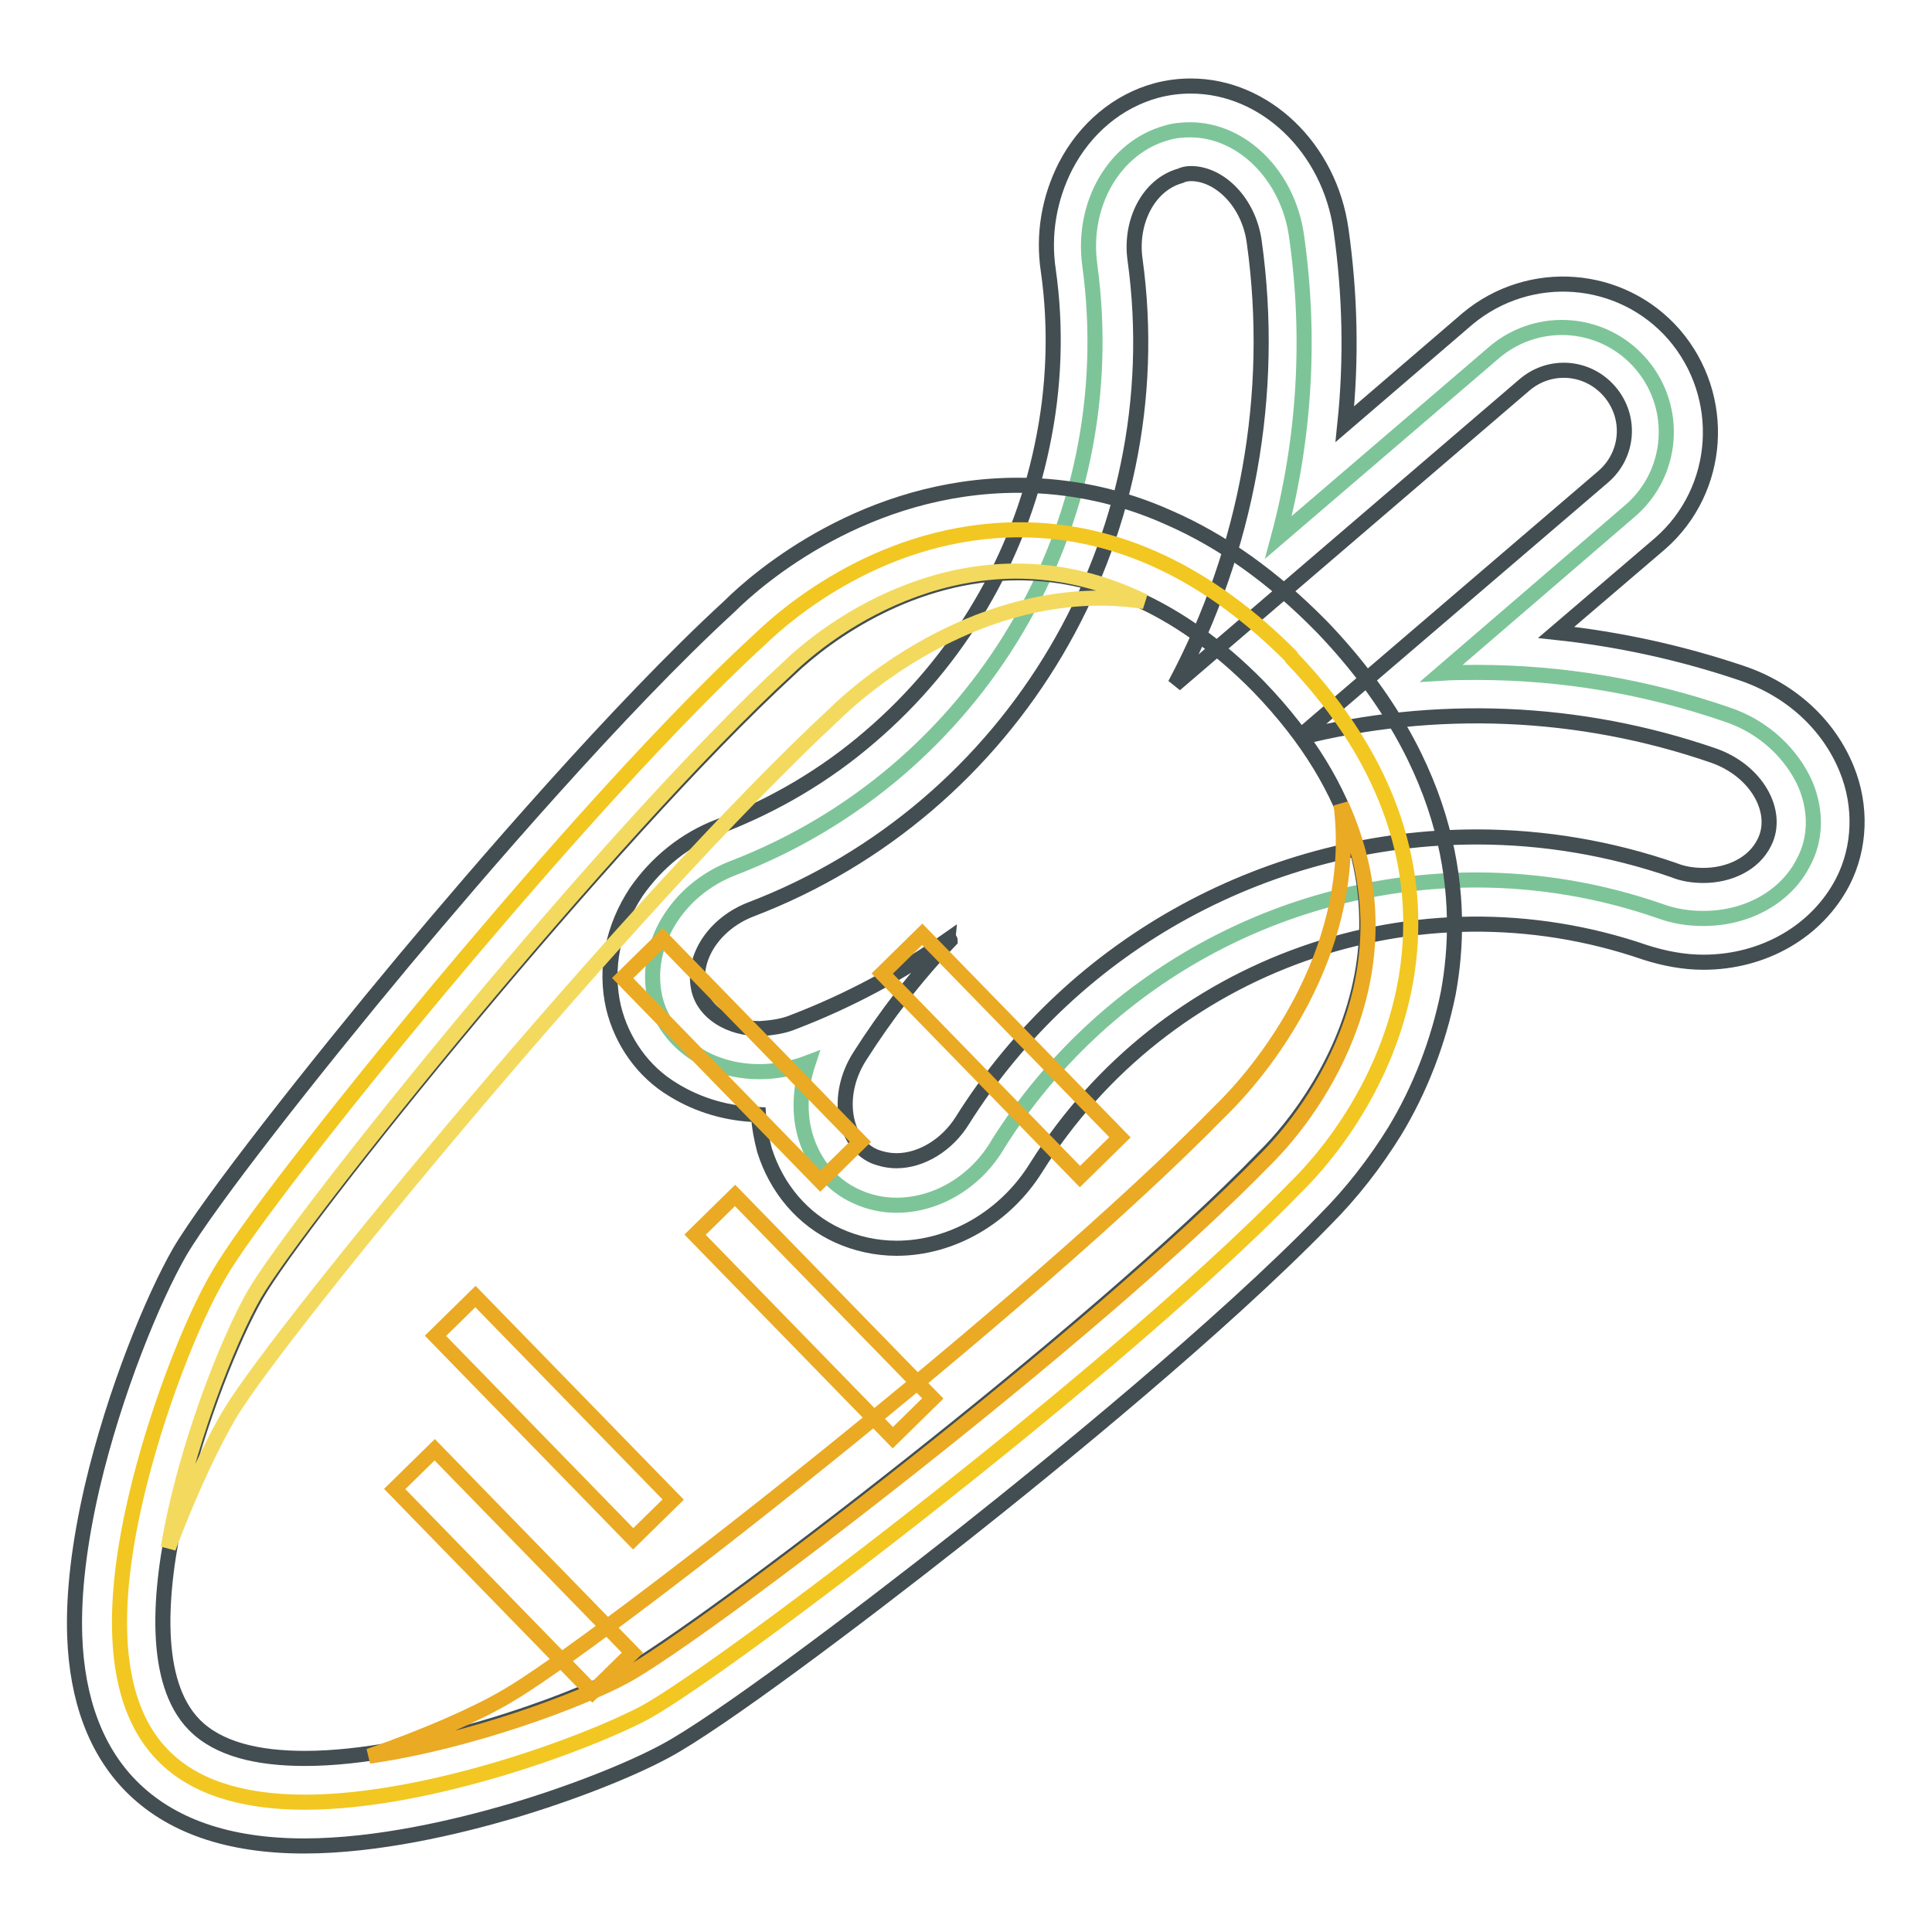 <?xml version="1.0" encoding="utf-8"?>
<!-- Svg Vector Icons : http://www.onlinewebfonts.com/icon -->
<!DOCTYPE svg PUBLIC "-//W3C//DTD SVG 1.1//EN" "http://www.w3.org/Graphics/SVG/1.1/DTD/svg11.dtd">
<svg version="1.1" xmlns="http://www.w3.org/2000/svg" xmlns:xlink="http://www.w3.org/1999/xlink" x="0px" y="0px" viewBox="0 0 256 256" enable-background="new 0 0 256 256" xml:space="preserve">
<g> <path stroke-width="2" fill-opacity="0" stroke="#7dc598"  d="M118.8,159.7c-1.9,0-3.7-0.4-5.4-1.2c-3.1-1.4-5.5-4.2-6.6-7.7c-1-3.1-0.8-6.7,0.3-10 c-2.1,0.8-4.3,1.2-6.5,1.2c-6.8,0-12.4-4-13.8-9.7c-1.6-6.9,2.8-14.4,10.4-17.3c32.4-12.5,51.9-45.5,47.2-79.9 c-1.1-8.1,3.3-15.6,10.2-17.5c1-0.3,2-0.4,3.1-0.4c6.9,0,13,6.1,14.1,14.1c1.9,13.3,1.1,26.9-2.4,39.9l28.7-24.6 c5.9-4.9,14.6-4.1,19.5,1.8c4.8,5.8,4.1,14.3-1.5,19.2L191,89.2c1.6-0.1,3.1-0.1,4.7-0.1c11.3,0,22.5,1.9,33.2,5.6 c4.8,1.6,8.6,5.2,10.4,9.4c1.4,3.5,1.3,7.1-0.3,10.1c-2.3,4.6-7.4,7.5-13.3,7.5c-2,0-3.9-0.3-5.8-1c-7.8-2.7-16-4.1-24.3-4.1 c-25.7,0-49.6,13.2-63.3,34.9C129.3,156.7,124,159.7,118.8,159.7z"/> <path stroke-width="2" fill-opacity="0" stroke="#434e52"  d="M157.8,23c3.8,0,7.7,3.8,8.4,9.1c2.8,20.1-0.9,40.6-10.5,58.6L202,51c3.4-2.9,8.4-2.5,11.3,0.9 c2.9,3.4,2.5,8.4-0.9,11.3l-40.4,34.6c18.2-4.6,37.3-3.8,55,2.3c5.8,2,8.8,7.5,6.8,11.5c-1.4,2.9-4.7,4.4-8.1,4.4 c-1.3,0-2.7-0.2-3.9-0.7c-8.4-2.9-17.2-4.4-26.1-4.4c-27.1,0-53.2,13.7-68.2,37.6c-2,3.2-5.4,5.3-8.7,5.3c-1,0-2-0.2-3-0.6 c-4-1.8-5.2-8-1.9-13.2c3.5-5.5,7.5-10.7,12-15.4c0-0.1-0.1-0.1-0.1-0.2c-6.4,4.5-13.3,8.2-20.6,11c-1.4,0.6-3,0.8-4.5,0.9 c-4,0-7.4-2.1-8.1-5.2c-1-4.3,2.2-8.8,6.9-10.6c34.8-13.3,56-49.1,50.9-86.1c-0.7-4.9,1.7-9.9,6-11.1C156.8,23.1,157.3,23,157.8,23  M157.8,11.4c-1.6,0-3.1,0.2-4.6,0.6c-5.1,1.4-9.4,5-12,10c-2.2,4.3-3,9.1-2.3,13.8v0c1.1,7.7,0.8,15.6-0.8,23.2 c-3.1,15-11.1,28.6-22.8,38.6c-5.9,5.1-12.7,9.1-20,11.9h0c-4.5,1.7-8.3,4.8-11,8.7c-3.1,4.7-4.2,10.1-3,15.3 c1.1,4.5,3.9,8.5,7.9,10.9c3.4,2.1,7.3,3.2,11.3,3.3c0.1,1.6,0.4,3.2,0.8,4.7c1.6,5.1,5.1,9.2,9.7,11.3c2.4,1.1,5.1,1.7,7.8,1.7 c7.3,0,14.4-4.1,18.5-10.7v0c17-27.1,50.5-38.9,80.7-28.5h0c2.5,0.8,5.1,1.3,7.7,1.3c8,0,15.1-4.1,18.5-10.7 c2.3-4.5,2.5-10,0.5-14.9c-2.4-5.9-7.4-10.5-13.9-12.7c-8-2.7-16.2-4.5-24.6-5.4L220,72c8.1-7.1,8.9-19.5,1.8-27.7 c-7-8-19.1-8.9-27.3-2.1l-16.3,14c0.9-8.6,0.7-17.2-0.5-25.7C176.2,19.6,167.6,11.4,157.8,11.4z"/> <path stroke-width="2" fill-opacity="0" stroke="#f2c721"  d="M40.4,238.8c-8.5,0-14.8-2.1-18.8-6.2c-6.2-6.3-7.4-17.8-3.6-34.1c2.7-11.6,7.5-23.7,11-29.6 c3.2-5.6,15.2-21.1,29.2-37.9c9.7-11.6,28.1-33.1,42.5-46.3c3.6-3.5,16.4-14.5,34.4-14.5c12.9,0,25,5.7,36.1,16.9L171,87 c27.8,28.9,13.4,57.9,0.5,70.5c-13.6,14-35.5,31.8-47.4,41.2c-17.1,13.5-33,25.1-38.6,28.2C77.8,231,56.7,238.8,40.4,238.8 L40.4,238.8z"/> <path stroke-width="2" fill-opacity="0" stroke="#434e52"  d="M134.9,75.9c9.7,0,20.8,3.8,31.9,15.1c26.7,27.7,9.5,53.7,0.6,62.4C145,176.5,93,216.2,82.7,221.8 c-7.2,3.9-27.4,11.2-42.3,11.2c-6.2,0-11.5-1.2-14.7-4.5c-10.8-11.1,2.4-46.7,8.2-56.8c5.8-10.2,46.9-61.1,70.6-82.9 C109.8,83.7,121,75.9,134.9,75.9 M134.9,64.3c-20.1,0-34.3,12.1-38.3,16.1C82,93.8,63.4,115.5,53.6,127.2 c-12,14.4-25.8,31.9-29.8,38.7c-3.5,6.1-8.6,18.4-11.6,31.2c-1.7,7.4-2.5,14-2.3,19.7c0.3,8.4,2.8,15.1,7.4,19.8 c5.2,5.3,12.9,8,23,8c9.7,0,20.2-2.5,27.4-4.6c7.8-2.3,15.7-5.4,20.5-8c6.9-3.7,24.8-17.1,39.5-28.7c12-9.5,34.1-27.5,47.9-41.7 c3.5-3.5,6.6-7.5,9.2-11.7c3.4-5.6,5.8-11.9,7.1-18.3c2.2-11.9,1.1-29.9-16.7-48.5l-0.1-0.1l-0.1-0.1c-6.3-6.4-13-11.2-20.1-14.3 C148.7,65.8,141.9,64.3,134.9,64.3L134.9,64.3z"/> <path stroke-width="2" fill-opacity="0" stroke="#eaaa23"  d="M82.8,222.1c-5.9,3.2-20.6,8.7-33.9,10.6c7.8-2.7,14.5-5.7,18.2-7.9c11.4-6.5,69.3-51.7,94.6-77.6 c6.9-6.7,18.3-22.3,16-40.6c9.8,21.6-2.9,40-10.1,47.1C145.1,176.8,93.1,216.5,82.8,222.1z"/> <path stroke-width="2" fill-opacity="0" stroke="#f3da5f"  d="M33.7,171.5c-3.4,5.9-9.2,20.3-11.4,33.6c2.9-7.7,6.1-14.4,8.3-18c6.8-11.2,53.5-67.9,80-92.5 c6.9-6.7,22.8-17.7,41-14.9c-21.3-10.4-40,1.8-47.3,8.9C80.6,110.4,39.6,161.4,33.7,171.5z"/> <path stroke-width="2" fill-opacity="0" stroke="#eaaa23"  d="M116.9,129l5.3-5.2l26.2,26.9l-5.3,5.2L116.9,129z"/> <path stroke-width="2" fill-opacity="0" stroke="#eaaa23"  d="M82.5,129.6l5.3-5.2l26.2,26.9l-5.3,5.2L82.5,129.6z"/> <path stroke-width="2" fill-opacity="0" stroke="#eaaa23"  d="M57.7,177l5.3-5.2l26.2,26.9l-5.3,5.2L57.7,177z"/> <path stroke-width="2" fill-opacity="0" stroke="#eaaa23"  d="M52.3,197.3l5.3-5.2L83.8,219l-5.3,5.2L52.3,197.3z"/> <path stroke-width="2" fill-opacity="0" stroke="#eaaa23"  d="M92.1,163.6l5.3-5.2l26.2,26.9l-5.3,5.2L92.1,163.6z"/></g>
</svg>